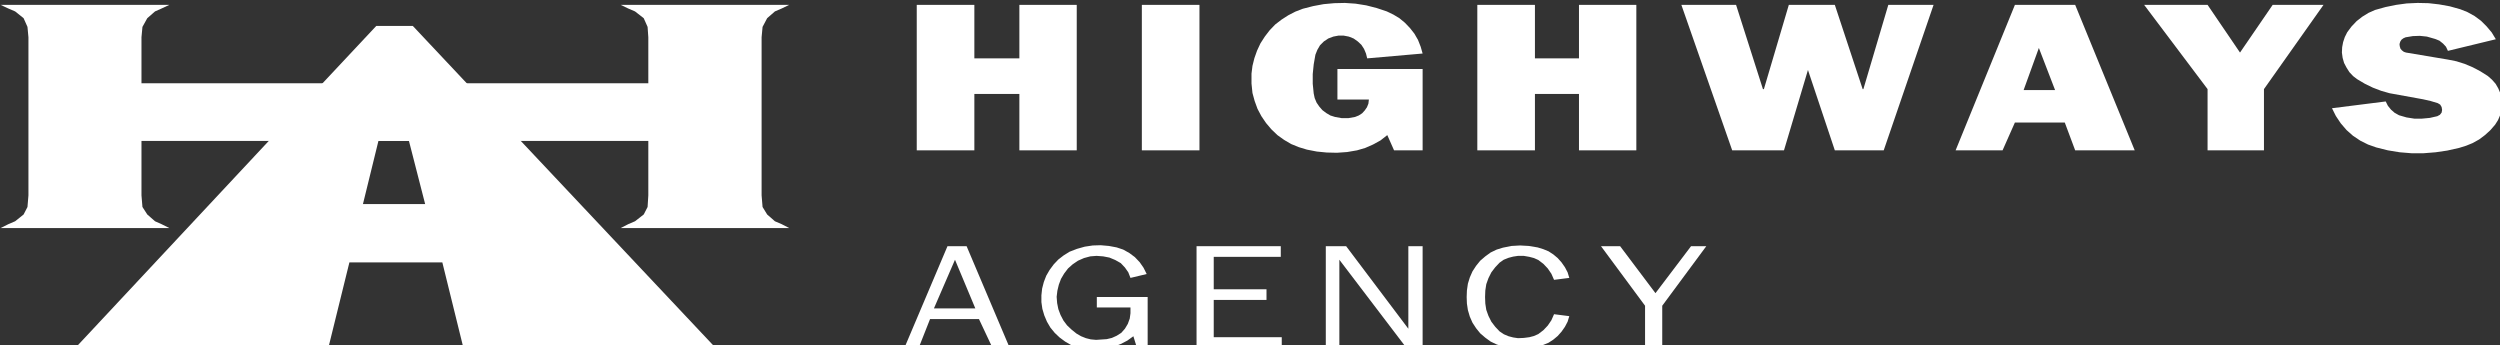 <?xml version="1.0" encoding="UTF-8" standalone="no"?>
<!DOCTYPE svg PUBLIC "-//W3C//DTD SVG 1.1//EN" "http://www.w3.org/Graphics/SVG/1.1/DTD/svg11.dtd">
<svg width="100%" height="100%" viewBox="0 0 811 112" version="1.1" xmlns="http://www.w3.org/2000/svg" xmlns:xlink="http://www.w3.org/1999/xlink" xml:space="preserve" xmlns:serif="http://www.serif.com/" style="fill-rule:evenodd;clip-rule:evenodd;stroke-linejoin:round;stroke-miterlimit:2;">
    <rect x="0" y="0" width="811" height="112" fill="#333333" stroke="none"/>
    <g transform="matrix(1,0,0,1,-15.197,-42.953)">
        <rect id="Artboard1" x="15.197" y="42.953" width="811.496" height="112.518" style="fill:none;"/>
        <clipPath id="_clip1">
            <rect id="Artboard11" serif:id="Artboard1" x="15.197" y="42.953" width="811.496" height="112.518"/>
        </clipPath>
        <g clip-path="url(#_clip1)">
            <g id="Layer_x0020_1" transform="matrix(1,0,0,1,0.197,0.953)">
                <g id="_205530968">
                    <path id="_138227864" d="M507.436,125.006L505.865,125.242L504.371,125.634L502.801,126.262L501.466,127.205L500.054,128.697L498.798,130.345L497.854,132.23L497.149,134.193L496.834,136.234L496.755,138.354L496.834,140.474L497.149,142.516L497.854,144.479L498.798,146.363L500.054,148.012L501.466,149.504L502.88,150.447L504.371,151.074L505.865,151.467L507.436,151.703L509.318,151.624L511.126,151.389L512.617,150.996L514.029,150.368L515.679,149.112L517.093,147.62L518.27,145.892L519.134,143.929L524.081,144.558L523.531,146.363L522.666,148.012L521.566,149.583L520.311,150.996L518.899,152.174L517.329,153.194L515.599,153.901L513.794,154.451L510.968,154.922L508.141,155.079L505.315,154.843L502.566,154.372L500.525,153.744L498.563,152.802L496.834,151.546L495.184,150.132L493.852,148.483L492.673,146.678L491.808,144.714L491.182,142.594L490.867,140.474L490.788,138.354L490.867,136.234L491.182,134.036L491.808,131.994L492.673,130.031L493.852,128.225L495.184,126.577L496.834,125.163L498.563,123.907L500.525,122.965L502.566,122.337L505.315,121.787L508.141,121.63L510.968,121.787L513.794,122.258L515.599,122.808L517.329,123.514L518.899,124.535L520.311,125.713L521.566,127.126L522.666,128.697L523.531,130.345L524.081,132.151L519.134,132.78L518.27,130.816L517.093,129.089L515.679,127.597L514.029,126.341L512.617,125.713L511.126,125.32L509.318,125.006L507.436,125.006Z" style="fill:white;fill-rule:nonzero;"/>
                    <path id="_139413232" d="M626.077,90.772L610.217,90.772L601.5,64.703L593.725,90.772L576.924,90.772L560.435,43.582L578.18,43.582L586.896,70.906L587.208,70.906L595.295,43.582L610.217,43.582L619.245,70.906L619.481,70.906L627.568,43.582L642.251,43.582L626.077,90.772Z" style="fill:white;fill-rule:nonzero;"/>
                    <path id="_139812528" d="M749.429,70.906L749.429,90.772L731.134,90.772L731.134,70.906L710.563,43.582L731.134,43.582L741.657,59.05L752.255,43.582L768.745,43.582L749.429,70.906Z" style="fill:white;fill-rule:nonzero;"/>
                    <path id="_204661896" d="M684.811,81.742L668.636,81.742L664.631,90.772L649.399,90.772L668.636,43.582L688.187,43.582L707.503,90.772L688.187,90.772L684.811,81.742ZM681.669,71.22L676.409,57.558L671.462,71.22L681.669,71.22Z" style="fill:white;fill-rule:nonzero;"/>
                    <path id="_141246808" d="M364.294,90.772L345.685,90.772L345.685,72.477L331.081,72.477L331.081,90.772L312.392,90.772L312.392,43.582L331.081,43.582L331.081,60.934L345.685,60.934L345.685,43.582L364.294,43.582L364.294,90.772Z" style="fill:white;fill-rule:nonzero;"/>
                    <path id="_141069456" d="M404.104,43.582L404.104,90.772L385.415,90.772L385.415,43.582L404.104,43.582Z" style="fill:white;fill-rule:nonzero;"/>
                    <path id="_204655712" d="M545.828,90.772L527.221,90.772L527.221,72.477L512.932,72.477L512.932,90.772L494.243,90.772L494.243,43.582L512.932,43.582L512.932,60.934L527.221,60.934L527.221,43.582L545.828,43.582L545.828,90.772Z" style="fill:white;fill-rule:nonzero;"/>
                    <path id="_138984584" d="M430.798,154.843L403.16,154.843L403.16,121.865L430.486,121.865L430.486,125.32L408.736,125.32L408.736,135.842L425.852,135.842L425.852,139.296L408.736,139.296L408.736,151.389L430.798,151.389L430.798,154.843Z" style="fill:white;fill-rule:nonzero;"/>
                    <path id="_139263376" d="M471.237,154.843L449.487,126.262L449.487,154.843L445.09,154.843L445.09,121.865L451.687,121.865L471.866,148.641L471.866,121.865L476.498,121.865L476.498,154.843L471.237,154.843Z" style="fill:white;fill-rule:nonzero;"/>
                    <path id="_204655440" d="M554.23,141.181L554.23,154.843L548.657,154.843L548.657,141.181L534.365,121.865L540.57,121.865L552.033,137.098L563.576,121.865L568.522,121.865L554.23,141.181Z" style="fill:white;fill-rule:nonzero;"/>
                    <path id="_138464136" d="M336.969,154.843L332.572,145.5L316.711,145.5L313.02,154.843L308.388,154.843L322.364,121.865L328.567,121.865L342.543,154.843L336.969,154.843ZM324.798,126.262L317.967,142.045L331.394,142.045L324.798,126.262" style="fill:white;fill-rule:nonzero;"/>
                    <path id="_205004424" d="M788.927,74.911L789.633,76.324L790.654,77.58L791.83,78.601L793.244,79.387L795.679,80.093L798.191,80.486L800.705,80.486L803.217,80.25L805.652,79.7L806.513,79.229L807.063,78.523L807.219,77.659L807.063,76.717L806.593,75.931L805.808,75.46L803.452,74.754L801.017,74.204L790.18,72.241L787.433,71.456L784.763,70.435L782.172,69.179L779.661,67.687L778.326,66.666L777.149,65.41L776.205,63.918L775.42,62.427L774.95,60.778L774.714,59.05L774.794,57.322L775.106,55.674L775.655,54.025L776.441,52.454L777.855,50.57L779.502,48.842L781.311,47.429L783.351,46.173L785.469,45.231L788.848,44.289L792.3,43.582L795.756,43.111L799.291,42.953L802.823,43.032L806.278,43.425L809.734,44.053L813.11,44.995L815.465,45.937L817.741,47.193L819.862,48.764L821.667,50.57L823.317,52.533L824.649,54.731L809.107,58.5L808.478,57.165L807.534,56.145L806.357,55.202L805.022,54.653L802.276,53.868L799.997,53.632L797.72,53.711L795.365,54.103L794.659,54.418L794.03,54.889L793.636,55.517L793.4,56.302L793.48,57.009L793.715,57.794L794.188,58.343L794.815,58.814L795.521,59.05L809.107,61.327L811.854,61.877L814.601,62.74L817.191,63.84L819.706,65.174L822.061,66.666L823.394,67.844L824.573,69.179L825.437,70.671L826.143,72.32L826.534,74.047L826.693,75.853L826.534,77.58L826.067,79.308L825.358,80.957L824.417,82.449L822.847,84.255L821.117,85.825L819.235,87.238L817.115,88.416L814.995,89.28L812.718,89.987L808.869,90.85L805.099,91.4L801.173,91.714L797.326,91.714L793.48,91.4L789.633,90.772L785.863,89.829L783.193,88.887L780.681,87.631L778.326,86.06L776.205,84.176L774.32,81.978L772.75,79.622L771.494,77.109L788.927,74.911Z" style="fill:white;fill-rule:nonzero;"/>
                    <path id="_139889896" d="M386.986,130.895C385.232,131.314 383.479,131.733 381.725,132.151C381.489,131.549 381.254,130.947 381.018,130.345C380.652,129.822 380.285,129.298 379.919,128.775C379.474,128.304 379.029,127.833 378.584,127.362C377.982,127.022 377.38,126.681 376.778,126.341C376.15,126.079 375.522,125.818 374.894,125.556C374.213,125.425 373.533,125.294 372.852,125.163C372.146,125.111 371.439,125.059 370.732,125.006C370.052,125.059 369.371,125.111 368.69,125.163C368.01,125.346 367.33,125.53 366.649,125.713C365.995,126.001 365.34,126.289 364.686,126.577C364.111,126.969 363.535,127.362 362.959,127.754C362.462,128.199 361.964,128.644 361.467,129.089C361.048,129.639 360.629,130.189 360.211,130.738C359.87,131.314 359.53,131.89 359.19,132.465C358.955,133.094 358.719,133.722 358.483,134.35C358.326,135.004 358.169,135.658 358.012,136.313C357.934,136.967 357.855,137.622 357.777,138.276C357.829,138.957 357.881,139.637 357.934,140.318C358.065,140.972 358.195,141.626 358.326,142.281C358.562,142.909 358.797,143.537 359.033,144.165C359.347,144.767 359.661,145.369 359.975,145.971C360.368,146.494 360.76,147.018 361.153,147.541C361.65,148.012 362.148,148.483 362.645,148.954C363.168,149.373 363.692,149.792 364.215,150.211C364.712,150.499 365.21,150.787 365.707,151.074C366.23,151.284 366.754,151.494 367.277,151.703C367.801,151.834 368.325,151.965 368.848,152.095C369.423,152.148 369.999,152.2 370.575,152.252L374.03,152.017C374.579,151.886 375.129,151.755 375.679,151.624L377.249,150.918L378.741,149.975L379.919,148.641L380.861,147.07L381.489,145.343L381.725,143.615L381.725,141.731L370.81,141.731L370.81,138.354L387.3,138.354L387.3,155.158L383.924,155.158L382.667,151.074L380.704,152.488L378.584,153.587L376.386,154.451L374.108,155.079L371.753,155.393L369.319,155.472L366.963,155.158L364.686,154.687L362.409,153.901L360.525,152.802L358.719,151.467L357.148,149.975L355.735,148.248L354.636,146.363L353.772,144.322L353.144,142.202L352.83,140.003L352.83,137.805L353.066,135.606L353.615,133.486L354.4,131.445L355.499,129.56L356.835,127.754L358.326,126.184L360.054,124.849L361.938,123.671L364.372,122.729L366.885,122.023L369.476,121.63L372.067,121.552L374.737,121.787L377.249,122.258L379.369,122.965L381.332,124.064L383.138,125.399L384.708,127.048L385.965,128.854L386.986,130.895Z" style="fill:white;fill-rule:nonzero;"/>
                    <path id="_140365216" d="M454.592,79.936L455.77,79.465C456.136,79.229 456.502,78.994 456.869,78.758L457.733,77.816L458.439,76.795L458.91,75.618L459.068,74.282L448.86,74.282L448.86,64.389L476.499,64.389L476.499,90.772L467.234,90.772L465.035,85.825L462.837,87.553L460.402,88.887L457.89,89.987L455.22,90.772L452.001,91.322L448.703,91.557L445.405,91.478L442.186,91.164L438.967,90.536L436.376,89.751L433.863,88.73L431.586,87.396L429.387,85.825L427.424,83.94L425.697,81.899L424.205,79.7L422.949,77.345L422.006,74.754L421.3,72.162L420.986,69.1L420.986,65.881L421.3,63.369L421.928,60.856L422.792,58.422L423.891,56.066L425.304,53.868L426.874,51.826L428.681,49.942L430.722,48.371L432.921,46.958L435.198,45.78L437.632,44.838L441.008,43.974L444.385,43.346L447.839,43.032L451.294,42.953L454.749,43.189L458.204,43.739L461.58,44.602L464.878,45.702L466.998,46.722L468.961,47.9L470.767,49.392L472.416,51.12L473.829,52.925L475.007,54.967L475.871,57.165L476.499,59.364L458.518,60.934L458.126,59.364C457.916,58.867 457.706,58.369 457.497,57.872L456.633,56.538L455.456,55.438L454.121,54.496L452.55,53.868L450.901,53.554L449.174,53.554L447.525,53.868L445.876,54.496C445.405,54.81 444.934,55.124 444.463,55.438L443.207,56.694L442.343,58.186L441.715,59.757L441.165,62.898L440.851,66.038L440.851,69.179L441.165,72.32L441.479,73.811L442.107,75.303L442.971,76.56C443.311,76.952 443.652,77.345 443.992,77.738L445.248,78.68L446.583,79.465L448.075,79.936C448.807,80.067 449.541,80.198 450.274,80.329L452.393,80.329L454.592,79.936Z" style="fill:white;fill-rule:nonzero;"/>
                    <g>
                        <path id="_138539440" d="M183.935,87.709L166.425,69.022L148.915,50.413L137.059,50.413L119.628,69.022L102.196,87.709L39.459,154.843L121.512,154.843L128.343,127.126L158.495,127.126L165.326,154.843L247.143,154.843L183.935,87.709ZM147.659,87.709L152.919,108.203L132.74,108.203L137.765,87.709L147.659,87.709Z" style="fill:white;fill-rule:nonzero;"/>
                        <path id="_205972264" d="M24.227,54.103L23.913,50.727L22.656,47.9L19.908,45.702L17.709,44.76L15.197,43.582L69.925,43.582L67.412,44.76L65.292,45.702L62.779,47.9L61.209,50.727L60.895,54.103L60.895,69.022L225.314,69.022L225.314,54.103L225.079,50.727L223.822,47.9L220.996,45.702L218.798,44.76L216.363,43.582L271.013,43.582L268.578,44.76L266.38,45.702L263.867,47.9L262.376,50.727L262.062,54.103L262.062,105.376L262.376,109.145L263.867,111.579L266.38,113.778L268.578,114.72L271.013,115.976L216.363,115.976L218.798,114.72L220.996,113.778L223.822,111.579L225.079,109.145L225.314,105.376L225.314,87.709L60.895,87.709L60.895,105.376L61.209,109.145L62.779,111.579L65.292,113.778L67.412,114.72L69.925,115.976L15.197,115.976L17.709,114.72L19.908,113.778L22.656,111.579L23.913,109.145L24.227,105.376L24.227,54.103Z" style="fill:white;fill-rule:nonzero;"/>
                    </g>
                </g>
            </g>
        </g>
    </g>
</svg>
